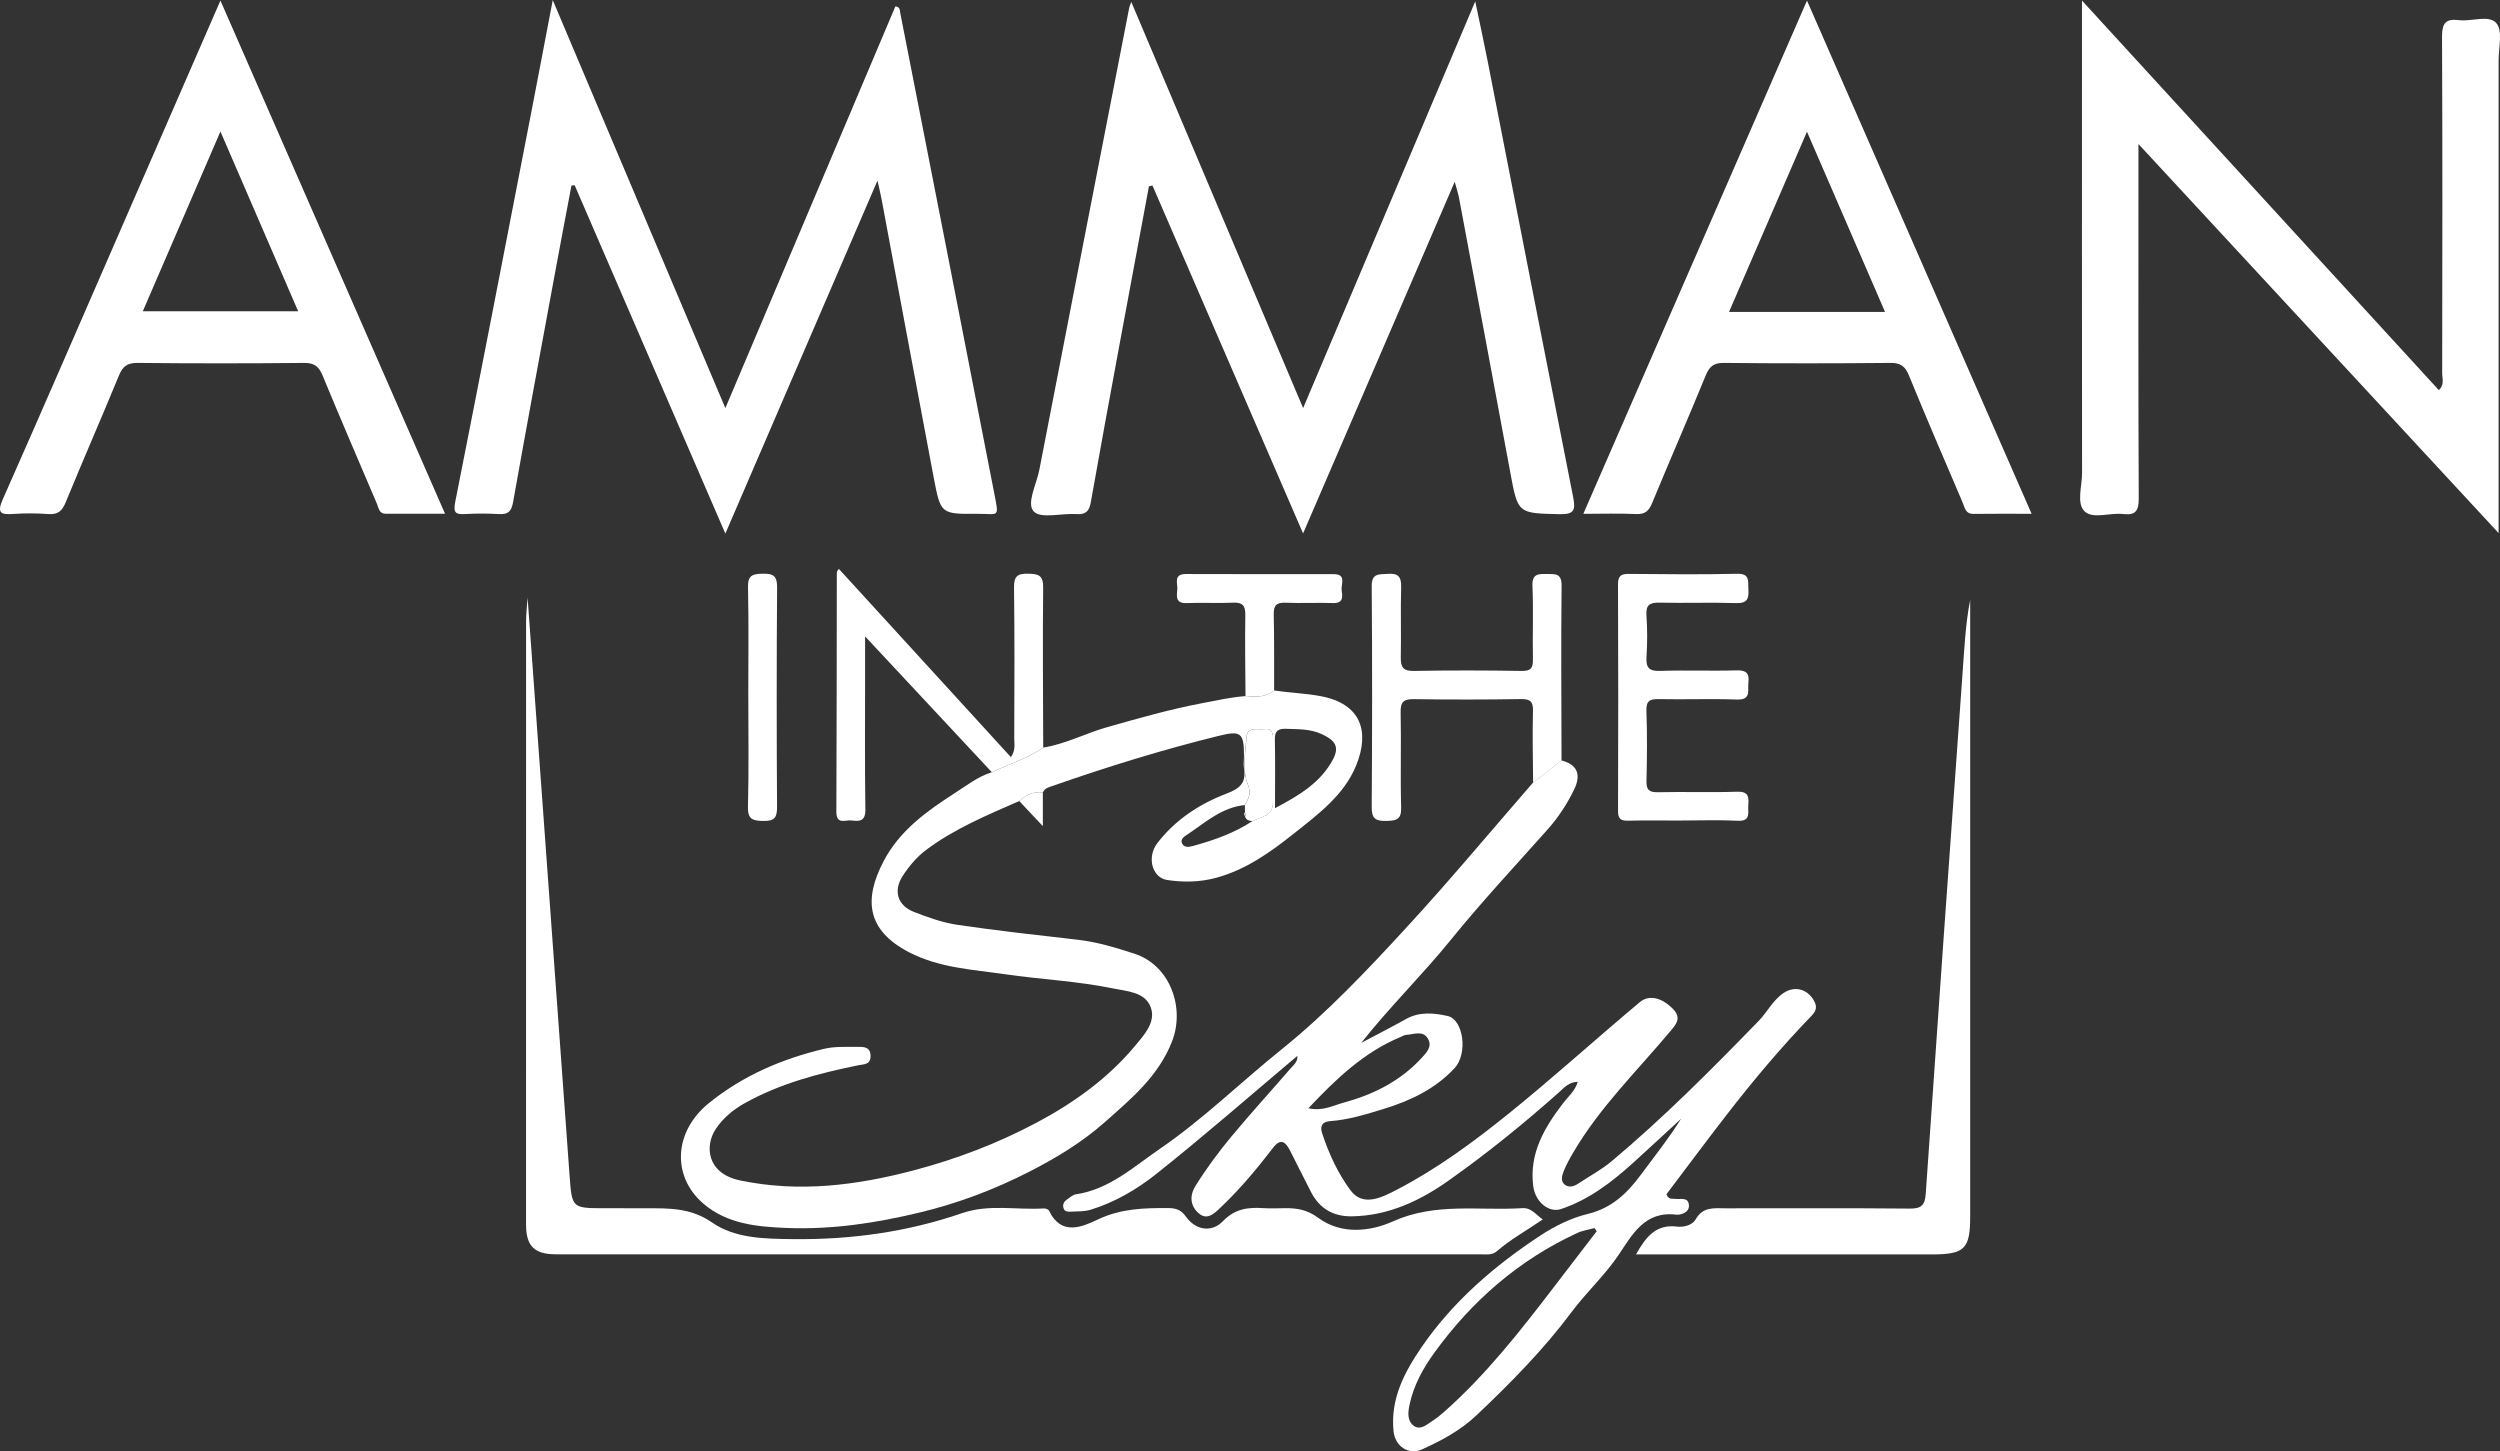 <?xml version="1.0" encoding="UTF-8"?>
<svg id="Layer_1" data-name="Layer 1" xmlns="http://www.w3.org/2000/svg" viewBox="0 0 787.03 456.87">
  <rect x="0" y="0" width="787.03" height="456.87" fill="#333333" stroke="none"/>
  <defs>
    <style>
      .cls-1 {
        fill: #fff;
      }
    </style>
  </defs>
  <path class="cls-1" d="M356.14.6c18.14,42.88,35.89,84.83,54.1,127.87,18.1-42.77,35.83-84.66,54.19-128.04,1.52,7.31,2.8,13.17,3.95,19.06,8.95,45.69,17.84,91.4,26.88,137.07.8,4.05.27,5.42-4.29,5.31-13.19-.31-13.11-.12-15.54-13.3-5.32-28.79-10.73-57.56-16.12-86.33-.24-1.28-.67-2.53-1.34-5.02-16.04,37.21-31.67,73.44-47.74,110.71-16.12-37.24-31.77-73.38-47.42-109.53l-1.11.25c-3.06,16.44-6.13,32.88-9.17,49.33-3.08,16.69-6.17,33.37-9.12,50.08-.5,2.81-1.5,3.99-4.51,3.78-4.64-.33-11.15,1.56-13.45-.81-2.41-2.48.88-8.61,1.75-13.13,9.38-48.5,18.85-96.99,28.3-145.48.06-.32.21-.62.64-1.81h0Z"/>
  <path class="cls-1" d="M174,0c18.36,43.39,36.13,85.4,54.35,128.48,18.09-42.75,35.81-84.61,53.52-126.46,1.56.11,1.39,1.31,1.56,2.16,9.89,50.42,19.79,100.83,29.6,151.27,1.53,7.84,1.43,6.26-5.35,6.31-11.43.08-11.56.05-13.69-11.16-5.55-29.25-10.96-58.52-16.44-87.78-.3-1.63-.71-3.24-1.31-5.96-16.11,37.37-31.81,73.82-47.89,111.12-16.1-37.22-31.77-73.44-47.44-109.66-.34.03-.68.05-1.01.08-1.76,9.34-3.55,18.68-5.27,28.03-4.41,23.88-8.86,47.75-13.11,71.66-.53,2.97-1.63,3.92-4.51,3.75-3.49-.21-7-.22-10.49-.01-3.04.18-3.91-.34-3.22-3.79,8.05-40.61,15.91-81.27,23.8-121.91,2.24-11.52,4.41-23.05,6.91-36.1v-.03Z"/>
  <path class="cls-1" d="M491.57,239.39c4.9,1.27,6.32,4.38,3.99,9.15-2.22,4.57-4.98,8.79-8.38,12.61-10.19,11.46-20.69,22.68-30.34,34.59-9.09,11.22-19.42,21.31-28.35,32.63l-.11.1.1-.13c4.72-2.51,9.49-4.93,14.15-7.54,4.26-2.38,8.8-1.91,13.1-.95,5.01,1.11,6.41,11.85,2.2,16.4-6.11,6.6-14.01,10.31-22.45,12.89-5.48,1.68-11,3.4-16.78,3.81-2.54.18-3.18,1.68-2.5,3.75,2.11,6.45,5.02,12.76,8.98,18.06,3.92,5.25,9.84,2.23,14.48-.18,12.6-6.55,23.99-14.9,35.05-23.81,14.15-11.41,27.6-23.62,41.52-35.28,2.92-2.44,6.96-1.45,10.48,2.18,2.84,2.93.81,4.97-1.08,7.22-10.35,12.34-21.95,23.68-30.21,37.69-1.17,1.99-2.32,4.01-3.16,6.15-.52,1.31-1.04,3.1.31,4.19,1.24,1,2.82.66,4.17-.24,3.56-2.37,7.4-4.4,10.66-7.14,16.36-13.72,31.39-28.84,46.25-44.14,2.76-2.84,4.49-6.58,7.92-8.84,3.52-2.32,7.48-1.15,9.51,2.51,1.16,2.09.53,3.35-.87,4.8-9.53,9.86-18.34,20.36-26.73,31.2-6.43,8.31-12.69,16.74-18.87,24.9.65,1.8,1.81,1.31,2.71,1.45,1.66.26,4.15-.73,4.37,1.98.2,2.45-2.84,3.13-3.9,3-10.04-1.27-13.92,6.28-18.26,12.7-4.37,6.47-10.12,11.71-14.77,17.94-8.82,11.82-19.18,22.32-29.9,32.47-5.07,4.8-10.93,7.93-17.08,10.73-4.35,1.98-8.59-.9-9.08-5.68-1.02-10.08,3.36-18.45,8.71-26.29,9.94-14.53,23.09-25.84,37.69-35.42,4.48-2.94,9.59-5.44,14.76-6.69,7.52-1.82,12.33-6.45,16.64-12.25,4.33-5.82,8.84-11.51,12.75-17.74-5.05,4.65-10.07,9.34-15.17,13.95-6.74,6.08-13.89,11.57-22.63,14.5-3.9,1.31-8.14-2.28-8.77-7.17-1.33-10.39,3.54-18.51,9.49-26.26,1.54-2,3.63-3.67,4.54-6.63-2.88.1-4.31,1.88-5.77,3.18-11.11,9.9-22.68,19.27-34.8,27.85-9.01,6.39-19.01,11.15-30.53,11.33-5.89.09-10.18-2.43-12.87-7.61-2.27-4.36-4.4-8.79-6.66-13.16-1.36-2.63-2.88-3.98-5.32-.79-4.94,6.43-10.11,12.66-15.99,18.28-2.08,1.99-4.44,4.67-7.17,2.51-2.57-2.04-3.46-5.25-1.24-8.81,3.4-5.48,7.23-10.64,11.32-15.57,5.99-7.22,12.34-14.15,18.47-21.26,1.03-1.19,2.49-2.24,2.26-4.16.23-.09.46-.17.7-.26-.22.1-.44.19-.66.29-14.75,12.43-29.28,25.14-44.37,37.14-6.12,4.87-13.07,8.97-20.74,11.32-1.87.57-3.95.51-5.94.59-.93.04-2.14.19-2.56-.99-.46-1.27.16-2.25,1.24-2.95.83-.53,1.63-1.35,2.52-1.48,10.63-1.55,18.31-8.72,26.6-14.39,13.58-9.29,25.38-20.91,38.19-31.21,14.43-11.6,27.02-24.99,39.46-38.51,13.64-14.81,26.53-30.31,39.75-45.51,2.98-2.34,5.95-4.68,8.93-7.01h.04ZM502.67,387.62c-.22-.34-.44-.67-.67-1.01-1.83.5-3.77.76-5.46,1.55-18.38,8.49-33.14,21.34-44.96,37.65-3.61,4.98-6.57,10.35-7.85,16.46-.48,2.31-.77,4.95,1.25,6.52,2.09,1.62,4.07-.24,5.84-1.38,1.37-.88,2.66-1.91,3.88-3,13.05-11.57,23.76-25.2,34.3-38.99,4.54-5.95,9.11-11.87,13.66-17.81h.01ZM411.91,348.89c4.46,1.01,7.68-.84,10.97-1.73,9.36-2.54,17.91-6.76,24.59-14.03,1.47-1.6,3.54-3.58,2.08-6.11-1.62-2.78-4.44-1.35-6.8-1.24-.63.03-1.25.44-1.86.69-11.52,4.8-20.26,13.16-28.97,22.4v.02Z"/>
  <path class="cls-1" d="M655.43.18c38.13,41.62,75.2,82.09,112.36,122.66,1.84-1.79,1.03-3.71,1.04-5.39.06-35.31.12-70.62-.05-105.93-.02-4.2,1.17-5.7,5.27-5.18,4.07.52,9.53-1.82,11.88,1,2,2.39.66,7.65.66,11.63.02,47.97,0,95.94,0,143.91v4.94c-37.92-40.97-75.13-81.16-113.38-122.48v6.6c0,34.98-.07,69.96.09,104.94.02,3.94-.97,5.42-4.96,4.94-4.1-.49-9.46,1.69-12.08-.84-2.63-2.54-.79-7.9-.8-12.01-.06-47.47-.04-94.94-.03-142.41V.19h0Z"/>
  <path class="cls-1" d="M328.4,235.35c7.01-1.1,13.29-4.48,20.05-6.4,9.93-2.82,19.84-5.66,30-7.58,4.54-.86,9.03-1.89,13.64-2.23,3.17.23,6.34.48,9.02-1.77,4.88.74,9.8.87,14.71,1.8,12.66,2.4,15.46,11.08,11.12,21.79-3.78,9.32-11.93,15.34-19.5,21.36-7.41,5.9-15.17,11.49-24.7,14.05-5.15,1.38-10.22,1.41-15.26.67-4.85-.72-6.47-7.26-3.17-11.57,5.7-7.43,13.31-12.39,21.88-15.66,4.04-1.54,6.17-3.31,5.44-7.76-.24-1.46,0-2.99-.01-4.48-.03-6.92-1.13-7.6-7.82-5.95-17.73,4.36-35.14,9.75-52.36,15.77-1.29.45-2.57.69-3.14,2.11-2.97-.47-5.29.84-7.43,2.68-10.16,4.45-20.44,8.72-29.37,15.42-2.88,2.16-5.37,5.13-7.34,8.18-3.02,4.67-1.56,9.3,3.48,11.27,4.44,1.74,9.05,3.39,13.74,4.09,12.62,1.86,25.3,3.26,37.98,4.71,6.12.7,11.98,2.51,17.74,4.37,11.28,3.66,16.01,17.02,11.87,27.63-4.29,10.98-12.83,18.02-21.17,25.42-7.19,6.38-15.37,11.3-23.86,15.64-10.85,5.54-22.14,9.82-34.08,12.72-13.96,3.39-28.04,5.52-42.3,4.94-9.13-.37-18.63-1.21-26.13-7.65-9.97-8.56-9.38-22.63,1.7-31.62,10.73-8.71,23.05-13.95,36.31-17.12,3.34-.8,6.95-.58,10.43-.62,1.95-.02,4.22-.07,4.19,2.96-.03,2.71-2.13,2.48-3.88,2.84-12.48,2.55-24.73,5.74-35.95,12.06-3.52,1.98-6.59,4.6-8.8,7.84-3.72,5.47-2.91,14.14,7.47,16.33,18.56,3.91,36.73,1.62,54.94-3.2,13.48-3.57,26.35-8.51,38.53-14.99,11.65-6.2,22.45-13.91,30.99-24.19,2.88-3.47,6.73-7.58,4.82-12.32-1.86-4.61-7.38-4.82-11.82-5.73-11.22-2.31-22.69-2.82-33.99-4.46-10.2-1.48-20.7-1.99-30.23-6.94-13.46-7-14.15-16.75-8.04-28.52,5.04-9.73,13.64-15.88,22.53-21.6,3.72-2.39,7.27-5.19,11.6-6.53,5.4-2.56,11.2-4.27,16.16-7.75h.01ZM394.34,258.48c2.67-1.36,6.4-1.56,6.4-5.85v-19.98c0-1.8-.18-3.46-2.65-3.13-2.13.28-5.37-.92-5.66,2.44-.42,4.95-1.39,10.49.33,14.79,1.31,3.28.23,4.59-.9,6.7-7.14.7-12.28,5.37-17.86,9.13-1.02.69-2.65,1.51-1.81,3.07.74,1.38,2.45.92,3.63.6,6.49-1.79,12.82-4.03,18.49-7.78h.03ZM401.38,254.43c7.65-4.05,14.37-8.05,18.25-15.35,2.11-3.97.72-6.02-3.53-7.97-3.66-1.68-7.36-1.53-11.14-1.67-2.42-.08-3.67.5-3.62,3.26.14,6.95.05,13.91.05,21.72h0Z"/>
  <path class="cls-1" d="M568.86.19c23.84,54.47,47.1,107.61,70.72,161.56-6.46,0-12.38-.06-18.3.03-2.6.04-2.77-2.08-3.44-3.63-5.7-13.3-11.41-26.59-16.9-39.98-1.18-2.89-2.63-3.95-5.82-3.92-17.49.17-34.99.18-52.48,0-3.28-.03-4.54,1.22-5.7,4.05-5.49,13.39-11.28,26.65-16.81,40.02-1.03,2.5-2.22,3.65-5.09,3.51-5.28-.26-10.58-.07-16.59-.07,23.46-53.84,46.66-107.07,70.41-161.56h0ZM593.43,98.19c-8.16-18.83-16.14-37.26-24.57-56.72-8.47,19.57-16.42,37.96-24.54,56.72h49.11Z"/>
  <path class="cls-1" d="M69.39.17c23.73,54.2,47.03,107.45,70.72,161.57-6.63,0-12.69.02-18.75-.01-2.03-.01-2.15-1.86-2.7-3.14-5.75-13.44-11.52-26.88-17.11-40.39-1.17-2.83-2.59-3.98-5.82-3.95-17.48.18-34.97.18-52.45,0-3.21-.03-4.64,1.07-5.82,3.93-5.5,13.37-11.3,26.61-16.79,39.98-1.13,2.75-2.49,3.9-5.49,3.67-3.64-.27-7.34-.29-10.98-.03-3.98.28-5.24-.29-3.31-4.64,12.72-28.72,25.19-57.55,37.74-86.35C48.72,47.65,58.8,24.49,69.39.18h0ZM69.39,41.41c-8.46,19.58-16.41,37.99-24.44,56.59h48.92c-8.16-18.86-16.1-37.24-24.47-56.59h0Z"/>
  <path class="cls-1" d="M485.67,383.9c-4.92,3.4-10.06,6.19-14.47,10.02-1.52,1.32-3.47.95-5.28.95-96.98,0-193.95.01-290.93,0-6.75,0-9.38-2.59-9.38-9.36-.02-63.32-.01-126.64.01-189.96,0-2.31.28-4.61.47-7.44,4.43,61.05,8.81,121.58,13.23,182.11.74,10.14.8,10.14,11.11,10.14,4.33,0,8.66,0,13,.01,7.22.02,14-.19,20.76,4.5,7.31,5.08,16.78,5.12,25.63,5.22,18.1.2,35.87-2.26,53.04-8.17,8.49-2.93,17.17-.95,25.75-1.49.56-.04,1.47.31,1.67.74,3.86,8.13,10.6,4.97,15.45,2.69,7.17-3.38,14.34-3.58,21.82-3.55,2.46,0,4.18.41,5.8,2.7,3.04,4.29,8.11,5.11,11.65,1.43,3.72-3.87,7.83-4.43,12.61-4.11,2.32.16,4.66.04,7,.02,3.79-.04,6.97.51,10.44,3.07,7.2,5.32,16.33,4.3,23.49,1.08,13.42-6.04,27.13-3.28,40.72-4.16,2.9-.19,4.27,2.13,6.44,3.55h-.03Z"/>
  <path class="cls-1" d="M515.05,394.89c3.19-5.75,6.46-9.55,12.9-8.74,2.11.26,4.84-.46,5.85-2.25,2.3-4.1,5.85-3.52,9.44-3.51,19.32.01,38.64-.1,57.96.09,3.74.04,4.8-1.13,5.05-4.72,3.73-53.98,7.55-107.95,11.45-161.91.64-8.81,1.05-17.64,2.54-24.96v193.94c0,10.41-1.69,12.08-12.25,12.08h-92.93v-.02Z"/>
  <path class="cls-1" d="M328.4,235.35c-4.96,3.48-10.76,5.19-16.16,7.75-12.99-13.92-25.98-27.84-39.9-42.76v12.08c0,14.15-.12,28.3.09,42.44.05,3.65-1.81,3.78-4.31,3.43-1.91-.26-4.84,1.51-4.82-2.77.12-25.13.09-50.26.14-75.39,0-.26.31-.52.64-1.04,18.03,19.73,36,39.4,54.17,59.28,1.57-2.37,1.04-4.22,1.05-5.95.05-15.81.14-31.63-.07-47.44-.05-3.62,1.11-4.45,4.5-4.37,3.19.07,4.71.49,4.67,4.31-.18,16.81-.02,33.62.02,50.43h-.02Z"/>
  <path class="cls-1" d="M491.57,239.39c-2.98,2.34-5.95,4.68-8.93,7.01-.04-7.5-.25-15-.04-22.49.09-3.17-.92-3.88-3.93-3.83-11.16.18-22.33.19-33.49.02-3.17-.05-4.31.73-4.24,4.11.22,9.99-.12,20,.16,29.99.11,3.86-1.54,4.17-4.69,4.24-3.36.07-4.61-.72-4.58-4.35.16-23.16.19-46.32,0-69.48-.03-4.27,2.27-3.74,5.03-3.95,3.36-.26,4.33.95,4.24,4.23-.21,7.33.04,14.66-.11,21.99-.06,3.05.64,4.41,4.11,4.34,11.33-.21,22.66-.18,33.99,0,3.04.05,3.54-1.1,3.49-3.75-.14-7.66.18-15.34-.14-22.99-.17-3.91,1.86-3.81,4.58-3.78,2.64.02,4.64-.24,4.59,3.72-.2,18.33-.05,36.66-.02,54.98h-.02Z"/>
  <path class="cls-1" d="M529.54,258.32c-5.66,0-11.32-.1-16.97.04-2.31.06-3.2-.56-3.19-3.02.08-23.8.09-47.6-.01-71.4-.01-2.78,1.06-3.29,3.51-3.27,11.32.1,22.64.23,33.95-.04,4.19-.1,3.41,2.35,3.58,4.79.21,2.92-.24,4.57-3.88,4.44-7.98-.27-15.98.05-23.96-.14-3.1-.07-4.49.59-4.25,4.03.3,4.31.3,8.66.02,12.97-.22,3.41.73,4.62,4.33,4.49,7.98-.28,15.98.08,23.96-.17,3.2-.1,4.14.93,3.79,3.95-.29,2.46.95,5.4-3.64,5.23-8.14-.3-16.31.04-24.46-.13-2.88-.06-4.13.45-4.01,3.74.27,7.31.2,14.65.02,21.96-.07,2.81.75,3.67,3.6,3.61,8.32-.19,16.65.12,24.96-.16,3.59-.12,3.7,1.66,3.49,4.24-.19,2.29.97,5.13-3.37,4.9-5.81-.3-11.65-.08-17.47-.08v.02Z"/>
  <path class="cls-1" d="M401.12,217.37c-2.68,2.25-5.86,1.99-9.02,1.77-.04-8.49-.21-16.98-.06-25.46.05-3.06-.86-4.1-3.95-3.95-4.82.24-9.66-.09-14.48.13-3.54.16-3.2-2.08-2.99-4.21.19-1.99-1.35-4.96,2.79-4.94,15.48.07,30.96.02,46.44.04,4.2,0,2.23,3.24,2.52,5.14.29,1.92.57,4.07-2.7,3.96-4.99-.17-9.99.1-14.98-.1-2.83-.11-3.76.82-3.7,3.66.18,7.99.1,15.98.12,23.97h.01Z"/>
  <path class="cls-1" d="M235.57,219.39c0-11.5.17-23-.09-34.48-.09-3.79,1.41-4.25,4.64-4.3,3.39-.06,4.55.73,4.52,4.36-.17,22.99-.16,45.98-.02,68.97.02,3.39-.69,4.56-4.32,4.51-3.51-.05-4.94-.59-4.83-4.58.3-11.49.11-22.99.11-34.48h-.01Z"/>
  <path class="cls-1" d="M320.87,252.17c2.14-1.84,4.47-3.15,7.43-2.68v10.59c-3.1-3.3-5.27-5.6-7.43-7.91h0Z"/>
  <path class="cls-1" d="M391.88,253.46c1.13-2.11,2.21-3.42.9-6.7-1.72-4.31-.75-9.84-.33-14.79.29-3.36,3.52-2.15,5.66-2.44,2.47-.33,2.65,1.33,2.65,3.13v19.98c0,4.28-3.73,4.49-6.4,5.85-1.03-.1-2.04-.23-2.41-1.44.09-.13.26-.28.25-.39-.04-.29-.17-.58-.26-.86-.01-.78-.02-1.55-.04-2.33h-.02Z"/>
  <path class="cls-1" d="M391.93,257.04c-.09-.29-.22-.58-.27-.88-.02-.12.16-.26.25-.39.09.29.22.58.26.87.02.12-.16.26-.25.39h.01Z"/>
</svg>